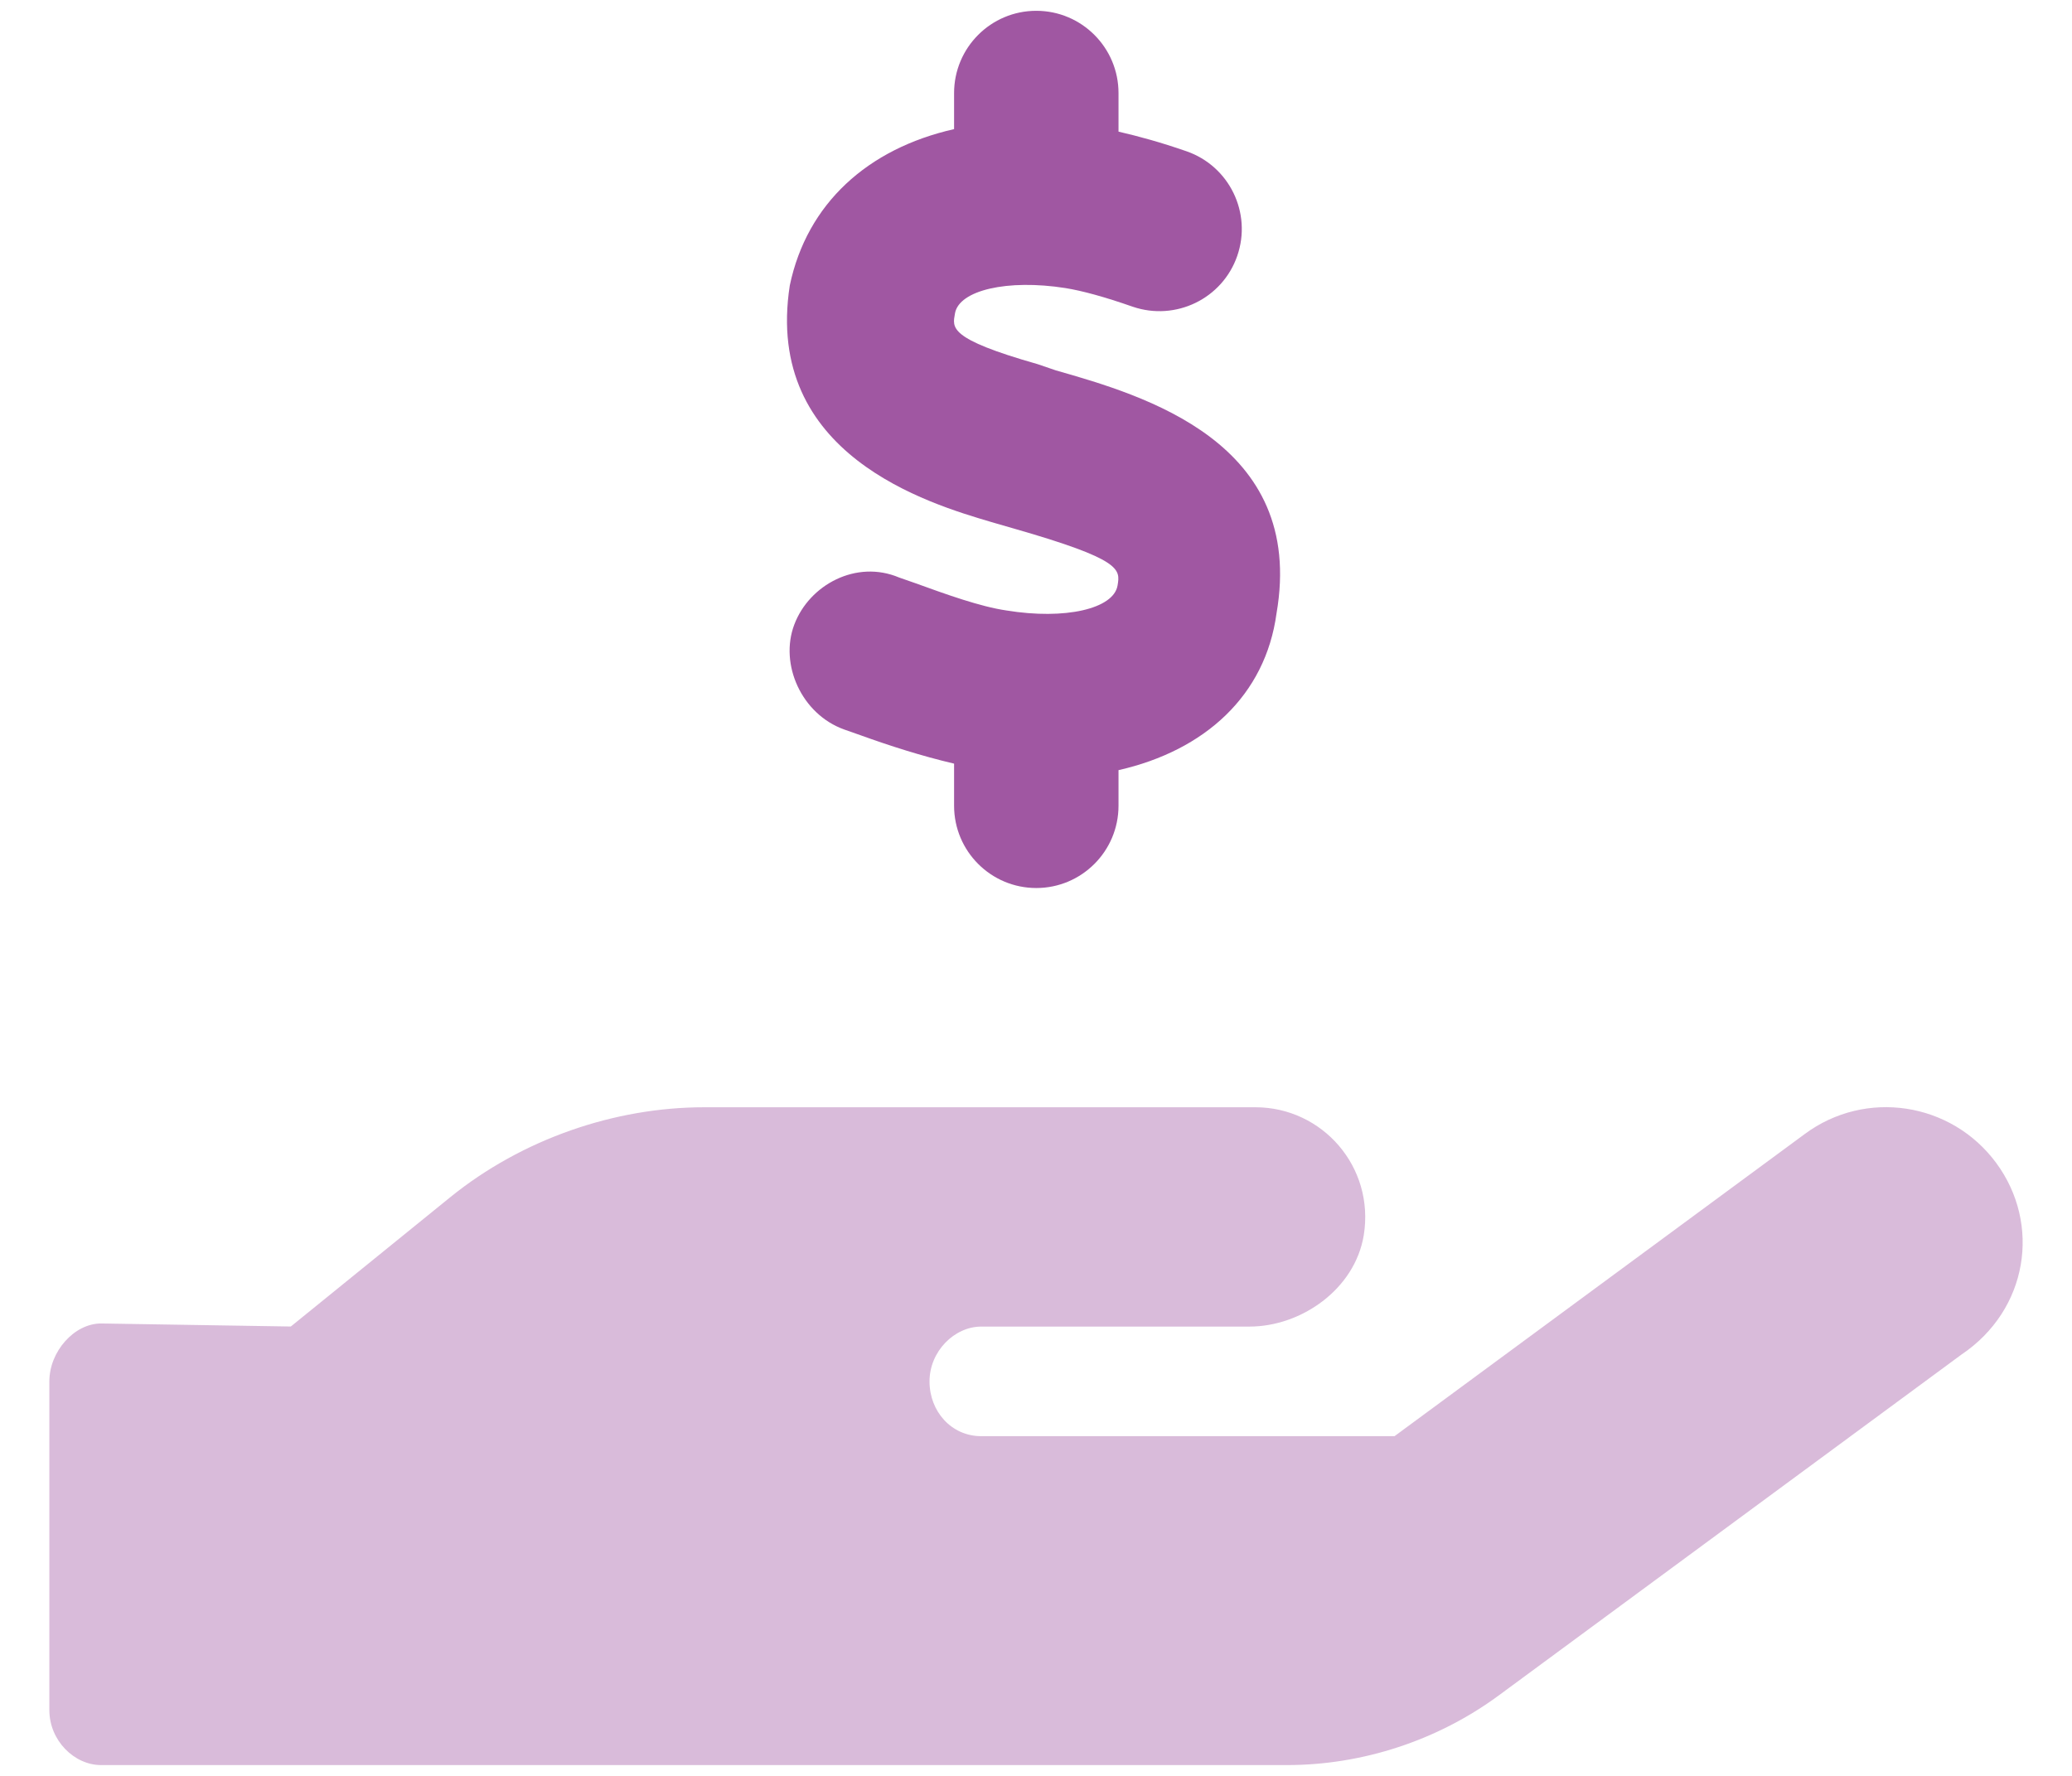 <?xml version="1.0" encoding="UTF-8"?>
<svg xmlns="http://www.w3.org/2000/svg" width="28" height="24" viewBox="0 0 28 24" fill="none">
  <g id="Group">
    <path id="Vector" d="M13.6 8.25C13.248 8.199 12.785 8.032 12.377 7.884L12.151 7.805C11.572 7.56 10.937 7.903 10.734 8.44C10.53 8.977 10.832 9.653 11.409 9.859L11.625 9.935C12.018 10.077 12.453 10.217 12.893 10.32V10.889C12.893 11.503 13.39 12.001 14.004 12.001C14.617 12.001 15.115 11.503 15.115 10.889V10.408C16.285 10.143 17.1 9.396 17.25 8.291C17.652 5.973 15.449 5.343 14.267 5.005L14.021 4.921C12.803 4.575 12.873 4.426 12.905 4.236C12.959 3.922 13.614 3.77 14.397 3.893C14.626 3.93 14.923 4.011 15.307 4.145C15.887 4.343 16.52 4.037 16.72 3.457C16.92 2.877 16.613 2.245 16.033 2.044C15.681 1.922 15.388 1.842 15.115 1.779V1.258C15.115 0.644 14.617 0.146 14.004 0.146C13.39 0.146 12.893 0.644 12.893 1.258V1.745C11.725 2.009 10.905 2.751 10.673 3.857C10.317 6.148 12.553 6.805 13.396 7.055L13.697 7.142C15.163 7.562 15.139 7.693 15.102 7.913C15.049 8.227 14.396 8.38 13.6 8.25Z" fill="#A057A2"></path>
    <path id="Vector_2" opacity="0.4" d="M26.977 15.718C26.37 14.894 25.211 14.715 24.388 15.326L18.845 19.409H13.26C12.855 19.409 12.561 19.073 12.561 18.669C12.561 18.263 12.897 17.928 13.26 17.928H16.884C17.583 17.928 18.308 17.424 18.429 16.695C18.579 15.769 17.868 14.964 16.965 14.964H9.516C8.307 14.964 7.056 15.393 6.084 16.18L3.93 17.927L1.366 17.886C1.003 17.886 0.667 18.265 0.667 18.668V23.112C0.667 23.521 1.003 23.854 1.366 23.854H17.392C18.412 23.854 19.426 23.521 20.249 22.916L26.505 18.307C27.408 17.7 27.584 16.543 26.977 15.718Z" fill="#A057A2"></path>
  </g>
</svg>
